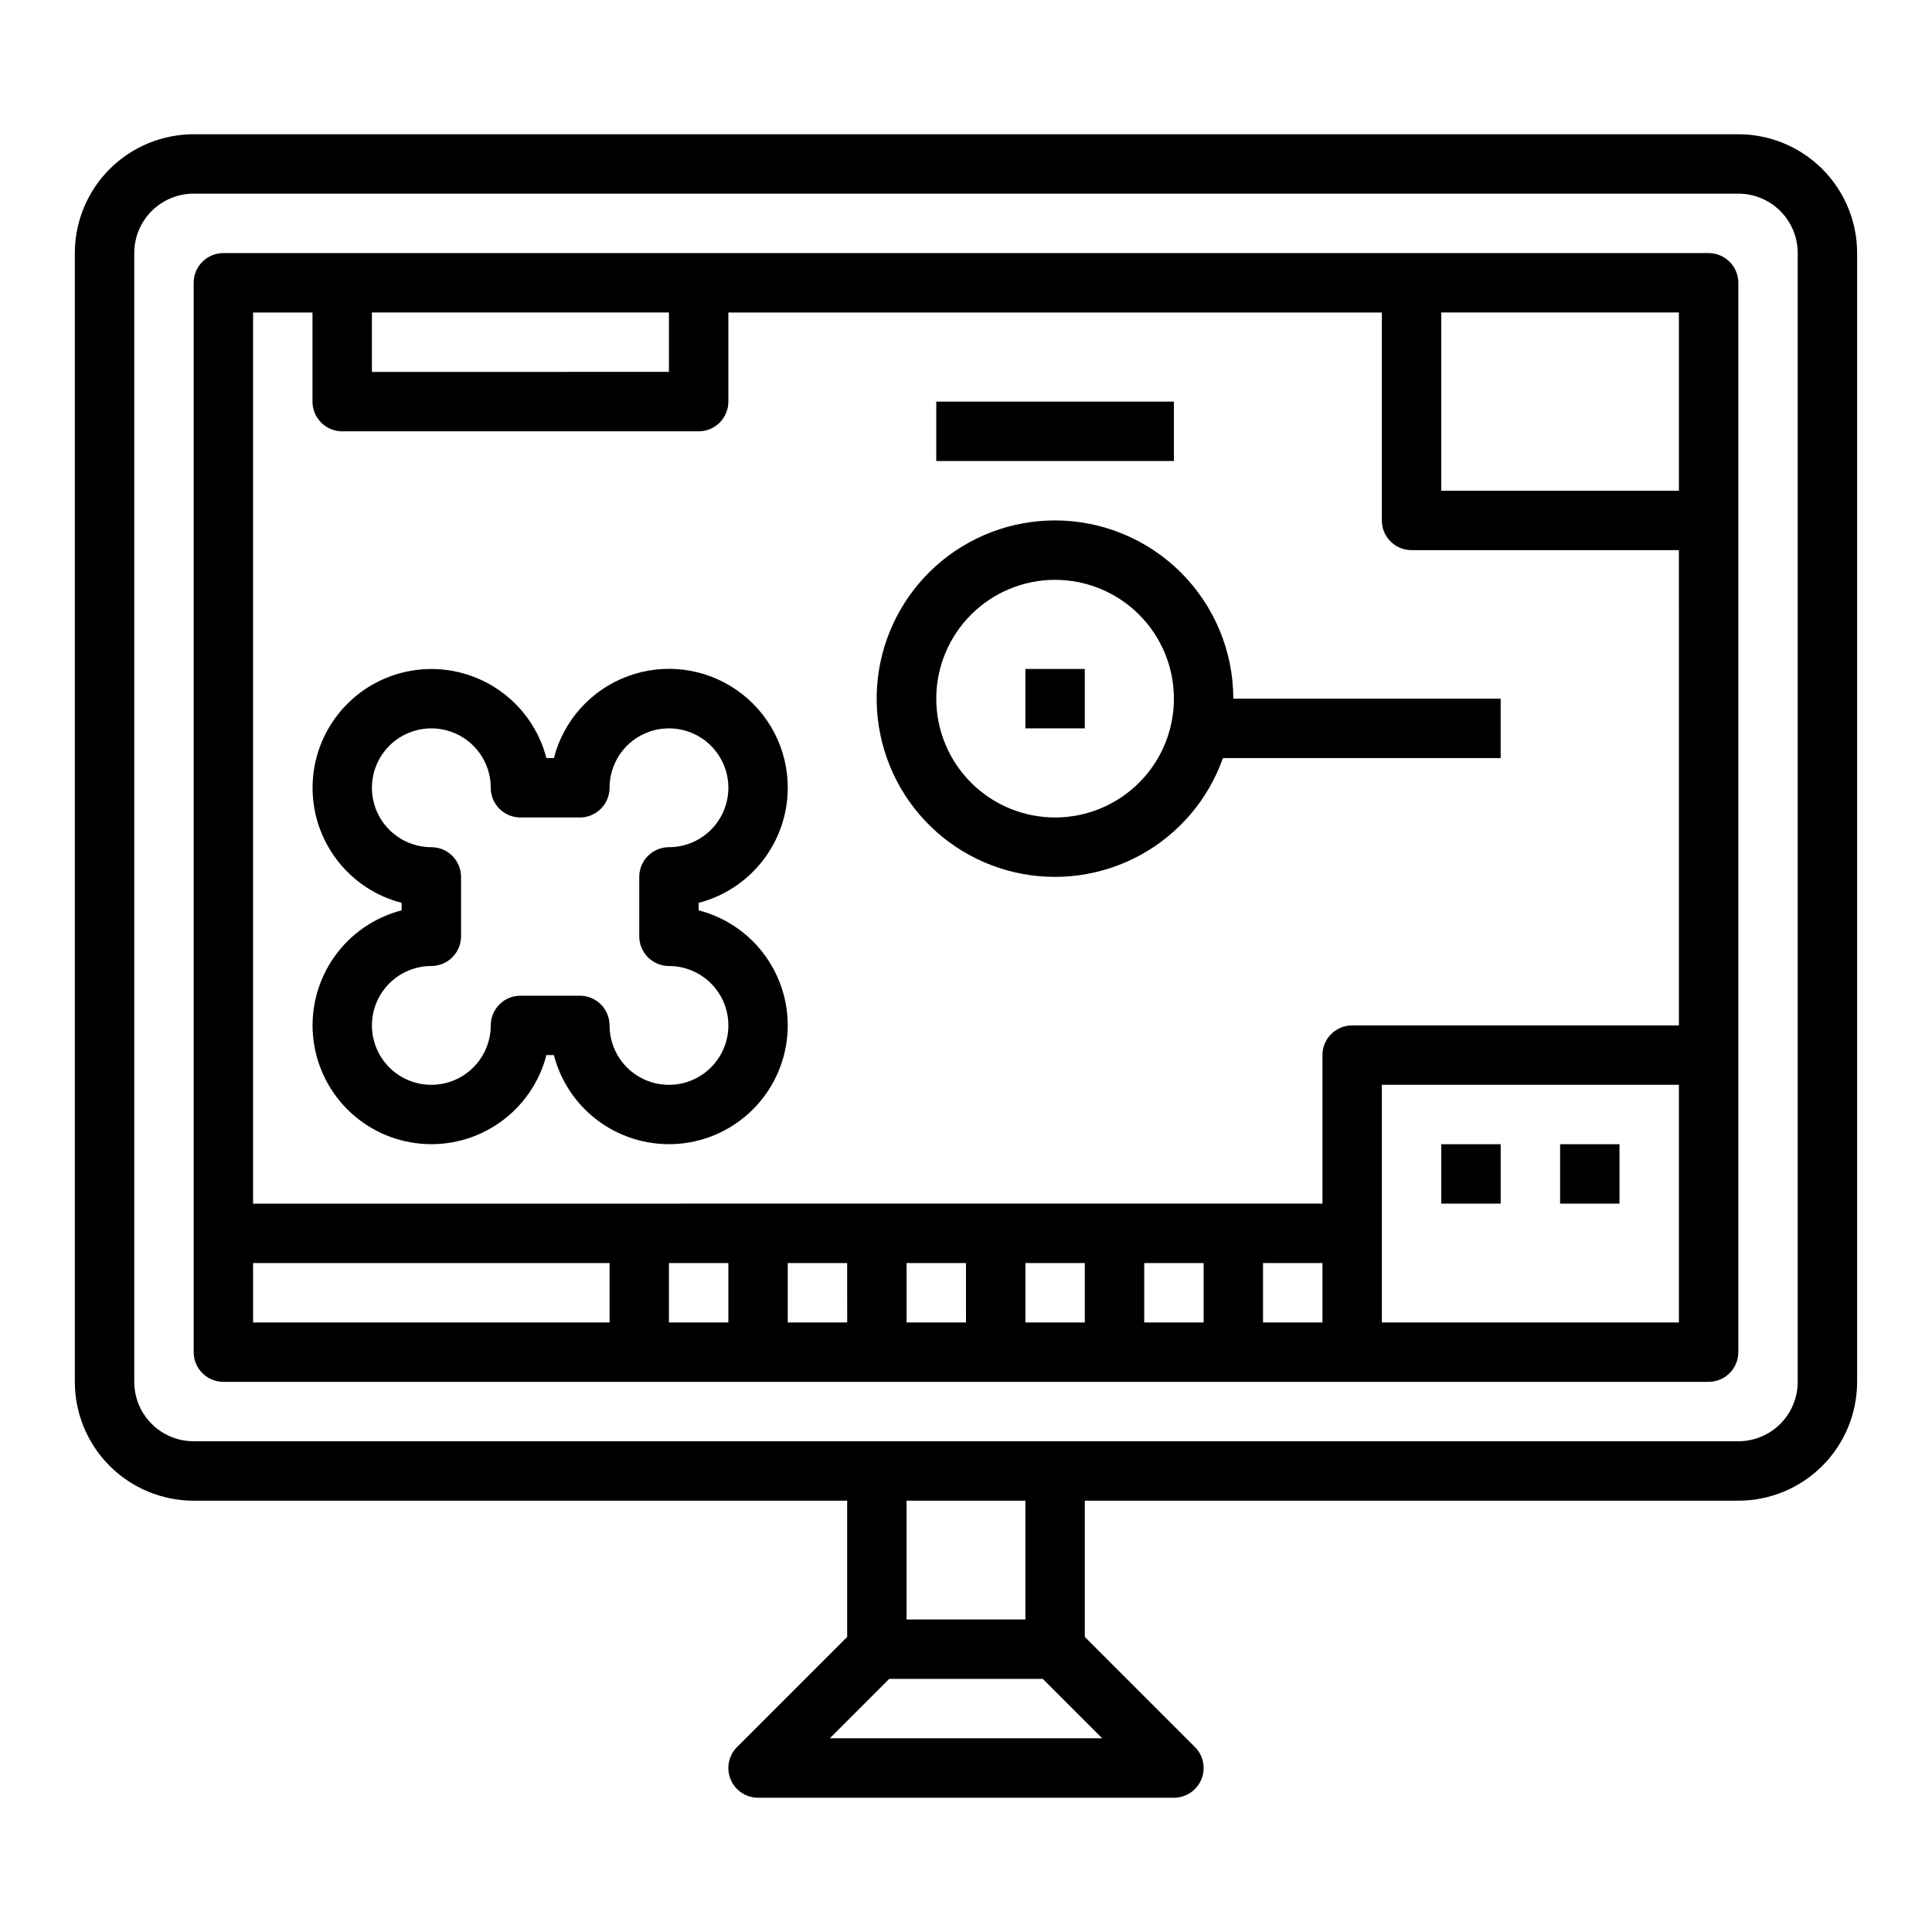 <?xml version="1.0" encoding="UTF-8"?>
<!-- Uploaded to: SVG Repo, www.svgrepo.com, Generator: SVG Repo Mixer Tools -->
<svg fill="#000000" width="800px" height="800px" version="1.1" viewBox="144 144 512 512" xmlns="http://www.w3.org/2000/svg">
 <g>
  <path d="m604.67 179.58h-409.35c-8.348 0-16.359 3.316-22.266 9.223-5.902 5.906-9.223 13.914-9.223 22.266v299.14c0 8.352 3.32 16.359 9.223 22.266 5.906 5.906 13.918 9.223 22.266 9.223h173.19v36.102l-29.18 29.18h-0.004c-2.25 2.254-2.922 5.637-1.703 8.578 1.215 2.941 4.086 4.859 7.269 4.859h110.21c3.184 0 6.055-1.918 7.273-4.859 1.219-2.941 0.543-6.324-1.707-8.578l-29.18-29.18v-36.102h173.18c8.352 0 16.359-3.316 22.266-9.223 5.902-5.906 9.223-13.914 9.223-22.266v-299.14c0-8.352-3.32-16.359-9.223-22.266-5.906-5.906-13.914-9.223-22.266-9.223zm-168.57 425.09h-72.203l15.742-15.742h40.715zm-51.848-31.488v-31.488h31.488v31.488zm236.16-62.977c0 4.176-1.656 8.18-4.609 11.133-2.953 2.953-6.957 4.609-11.133 4.609h-409.35c-4.176 0-8.18-1.656-11.133-4.609-2.949-2.953-4.609-6.957-4.609-11.133v-299.14c0-4.176 1.66-8.18 4.609-11.133 2.953-2.953 6.957-4.613 11.133-4.613h409.35c4.176 0 8.18 1.66 11.133 4.613 2.953 2.953 4.609 6.957 4.609 11.133z"/>
  <path d="m423.61 281.92c-11.605-0.012-22.809 4.246-31.473 11.969-8.664 7.719-14.184 18.359-15.504 29.891-1.32 11.527 1.648 23.141 8.344 32.621 6.695 9.48 16.645 16.16 27.953 18.773 11.309 2.609 23.18 0.969 33.355-4.617 10.172-5.586 17.934-14.719 21.801-25.66h73.605v-15.746h-70.848c-0.012-12.52-4.992-24.527-13.848-33.383s-20.863-13.836-33.387-13.848zm0 78.719c-8.352 0-16.359-3.316-22.266-9.223-5.902-5.902-9.223-13.914-9.223-22.266 0-8.348 3.32-16.359 9.223-22.262 5.906-5.906 13.914-9.223 22.266-9.223 8.352 0 16.363 3.316 22.266 9.223 5.906 5.902 9.223 13.914 9.223 22.262 0 8.352-3.316 16.363-9.223 22.266-5.902 5.906-13.914 9.223-22.266 9.223z"/>
  <path d="m392.12 250.43h62.977v15.742h-62.977z"/>
  <path d="m596.8 211.07h-393.6c-4.348 0-7.875 3.523-7.875 7.871v283.39c0 2.086 0.832 4.09 2.309 5.566 1.477 1.477 3.477 2.305 5.566 2.305h393.6c2.086 0 4.09-0.828 5.566-2.305 1.473-1.477 2.305-3.481 2.305-5.566v-283.39c0-2.086-0.832-4.09-2.305-5.566-1.477-1.477-3.481-2.305-5.566-2.305zm-354.24 15.742h78.719v15.742l-78.719 0.004zm62.977 267.65h-94.465v-15.742h94.465zm31.488 0h-15.746v-15.742h15.742zm31.488 0h-15.746v-15.742h15.742zm31.488 0h-15.746v-15.742h15.742zm31.488 0h-15.746v-15.742h15.742zm31.488 0h-15.746v-15.742h15.742zm31.488 0h-15.746v-15.742h15.742zm94.465 0h-78.723v-62.973h78.719zm0-78.719h-86.594c-4.348 0-7.875 3.523-7.875 7.871v39.359l-283.39 0.004v-236.16h15.742v23.617c0 2.09 0.832 4.09 2.309 5.566 1.477 1.477 3.477 2.305 5.566 2.305h94.461c2.09 0 4.094-0.828 5.566-2.305 1.477-1.477 2.309-3.477 2.309-5.566v-23.617h173.18v55.105c0 2.09 0.828 4.09 2.305 5.566 1.477 1.477 3.481 2.305 5.566 2.305h70.848zm0-141.7h-62.98v-47.234h62.977z"/>
  <path d="m415.74 321.28h15.742v15.742h-15.742z"/>
  <path d="m525.95 447.23h15.742v15.742h-15.742z"/>
  <path d="m557.44 447.23h15.742v15.742h-15.742z"/>
  <path d="m352.77 352.77c0.012-10.312-5.031-19.98-13.496-25.871-8.465-5.894-19.281-7.269-28.949-3.68-9.672 3.59-16.969 11.691-19.539 21.68h-1.984c-1.859-7.199-6.207-13.504-12.273-17.805-6.062-4.301-13.457-6.316-20.863-5.688-7.406 0.625-14.355 3.852-19.613 9.109-5.258 5.258-8.484 12.203-9.109 19.613-0.629 7.406 1.387 14.797 5.688 20.863 4.301 6.066 10.605 10.414 17.805 12.273v1.984c-7.199 1.863-13.504 6.211-17.805 12.273-4.301 6.066-6.316 13.457-5.688 20.863 0.625 7.41 3.852 14.355 9.109 19.613 5.258 5.258 12.207 8.484 19.613 9.113 7.406 0.625 14.801-1.391 20.863-5.691 6.066-4.297 10.414-10.605 12.273-17.805h1.984c1.863 7.199 6.211 13.508 12.273 17.805 6.066 4.301 13.457 6.316 20.867 5.691 7.406-0.629 14.355-3.856 19.609-9.113 5.258-5.258 8.484-12.203 9.113-19.613 0.625-7.406-1.391-14.797-5.691-20.863-4.297-6.062-10.605-10.41-17.805-12.273v-1.984c6.758-1.754 12.738-5.703 17.012-11.219 4.273-5.519 6.598-12.297 6.606-19.277zm-31.488 47.23v0.004c4.176 0 8.18 1.656 11.133 4.609s4.613 6.957 4.613 11.133c0 4.176-1.66 8.18-4.613 11.133s-6.957 4.613-11.133 4.613c-4.176 0-8.18-1.66-11.133-4.613s-4.609-6.957-4.609-11.133c0-2.086-0.832-4.09-2.305-5.566-1.477-1.477-3.481-2.305-5.566-2.305h-15.746c-4.348 0-7.871 3.523-7.871 7.871 0 4.176-1.66 8.18-4.613 11.133s-6.957 4.613-11.133 4.613-8.18-1.66-11.133-4.613-4.609-6.957-4.609-11.133c0-4.176 1.656-8.18 4.609-11.133s6.957-4.609 11.133-4.609c2.09 0 4.09-0.832 5.566-2.309 1.477-1.477 2.309-3.477 2.309-5.566v-15.742c0-2.09-0.832-4.09-2.309-5.566-1.477-1.477-3.477-2.305-5.566-2.305-4.176 0-8.18-1.66-11.133-4.613-2.953-2.953-4.609-6.957-4.609-11.133s1.656-8.18 4.609-11.133c2.953-2.953 6.957-4.609 11.133-4.609s8.18 1.656 11.133 4.609c2.953 2.953 4.613 6.957 4.613 11.133 0 2.09 0.828 4.09 2.305 5.566 1.477 1.477 3.481 2.305 5.566 2.305h15.746c2.086 0 4.09-0.828 5.566-2.305 1.473-1.477 2.305-3.477 2.305-5.566 0-4.176 1.656-8.18 4.609-11.133 2.953-2.953 6.957-4.609 11.133-4.609 4.176 0 8.18 1.656 11.133 4.609 2.953 2.953 4.613 6.957 4.613 11.133s-1.66 8.18-4.613 11.133c-2.953 2.953-6.957 4.613-11.133 4.613-4.348 0-7.871 3.523-7.871 7.871v15.742c0 2.09 0.828 4.09 2.305 5.566 1.477 1.477 3.481 2.309 5.566 2.309z"/>
 </g>
</svg>